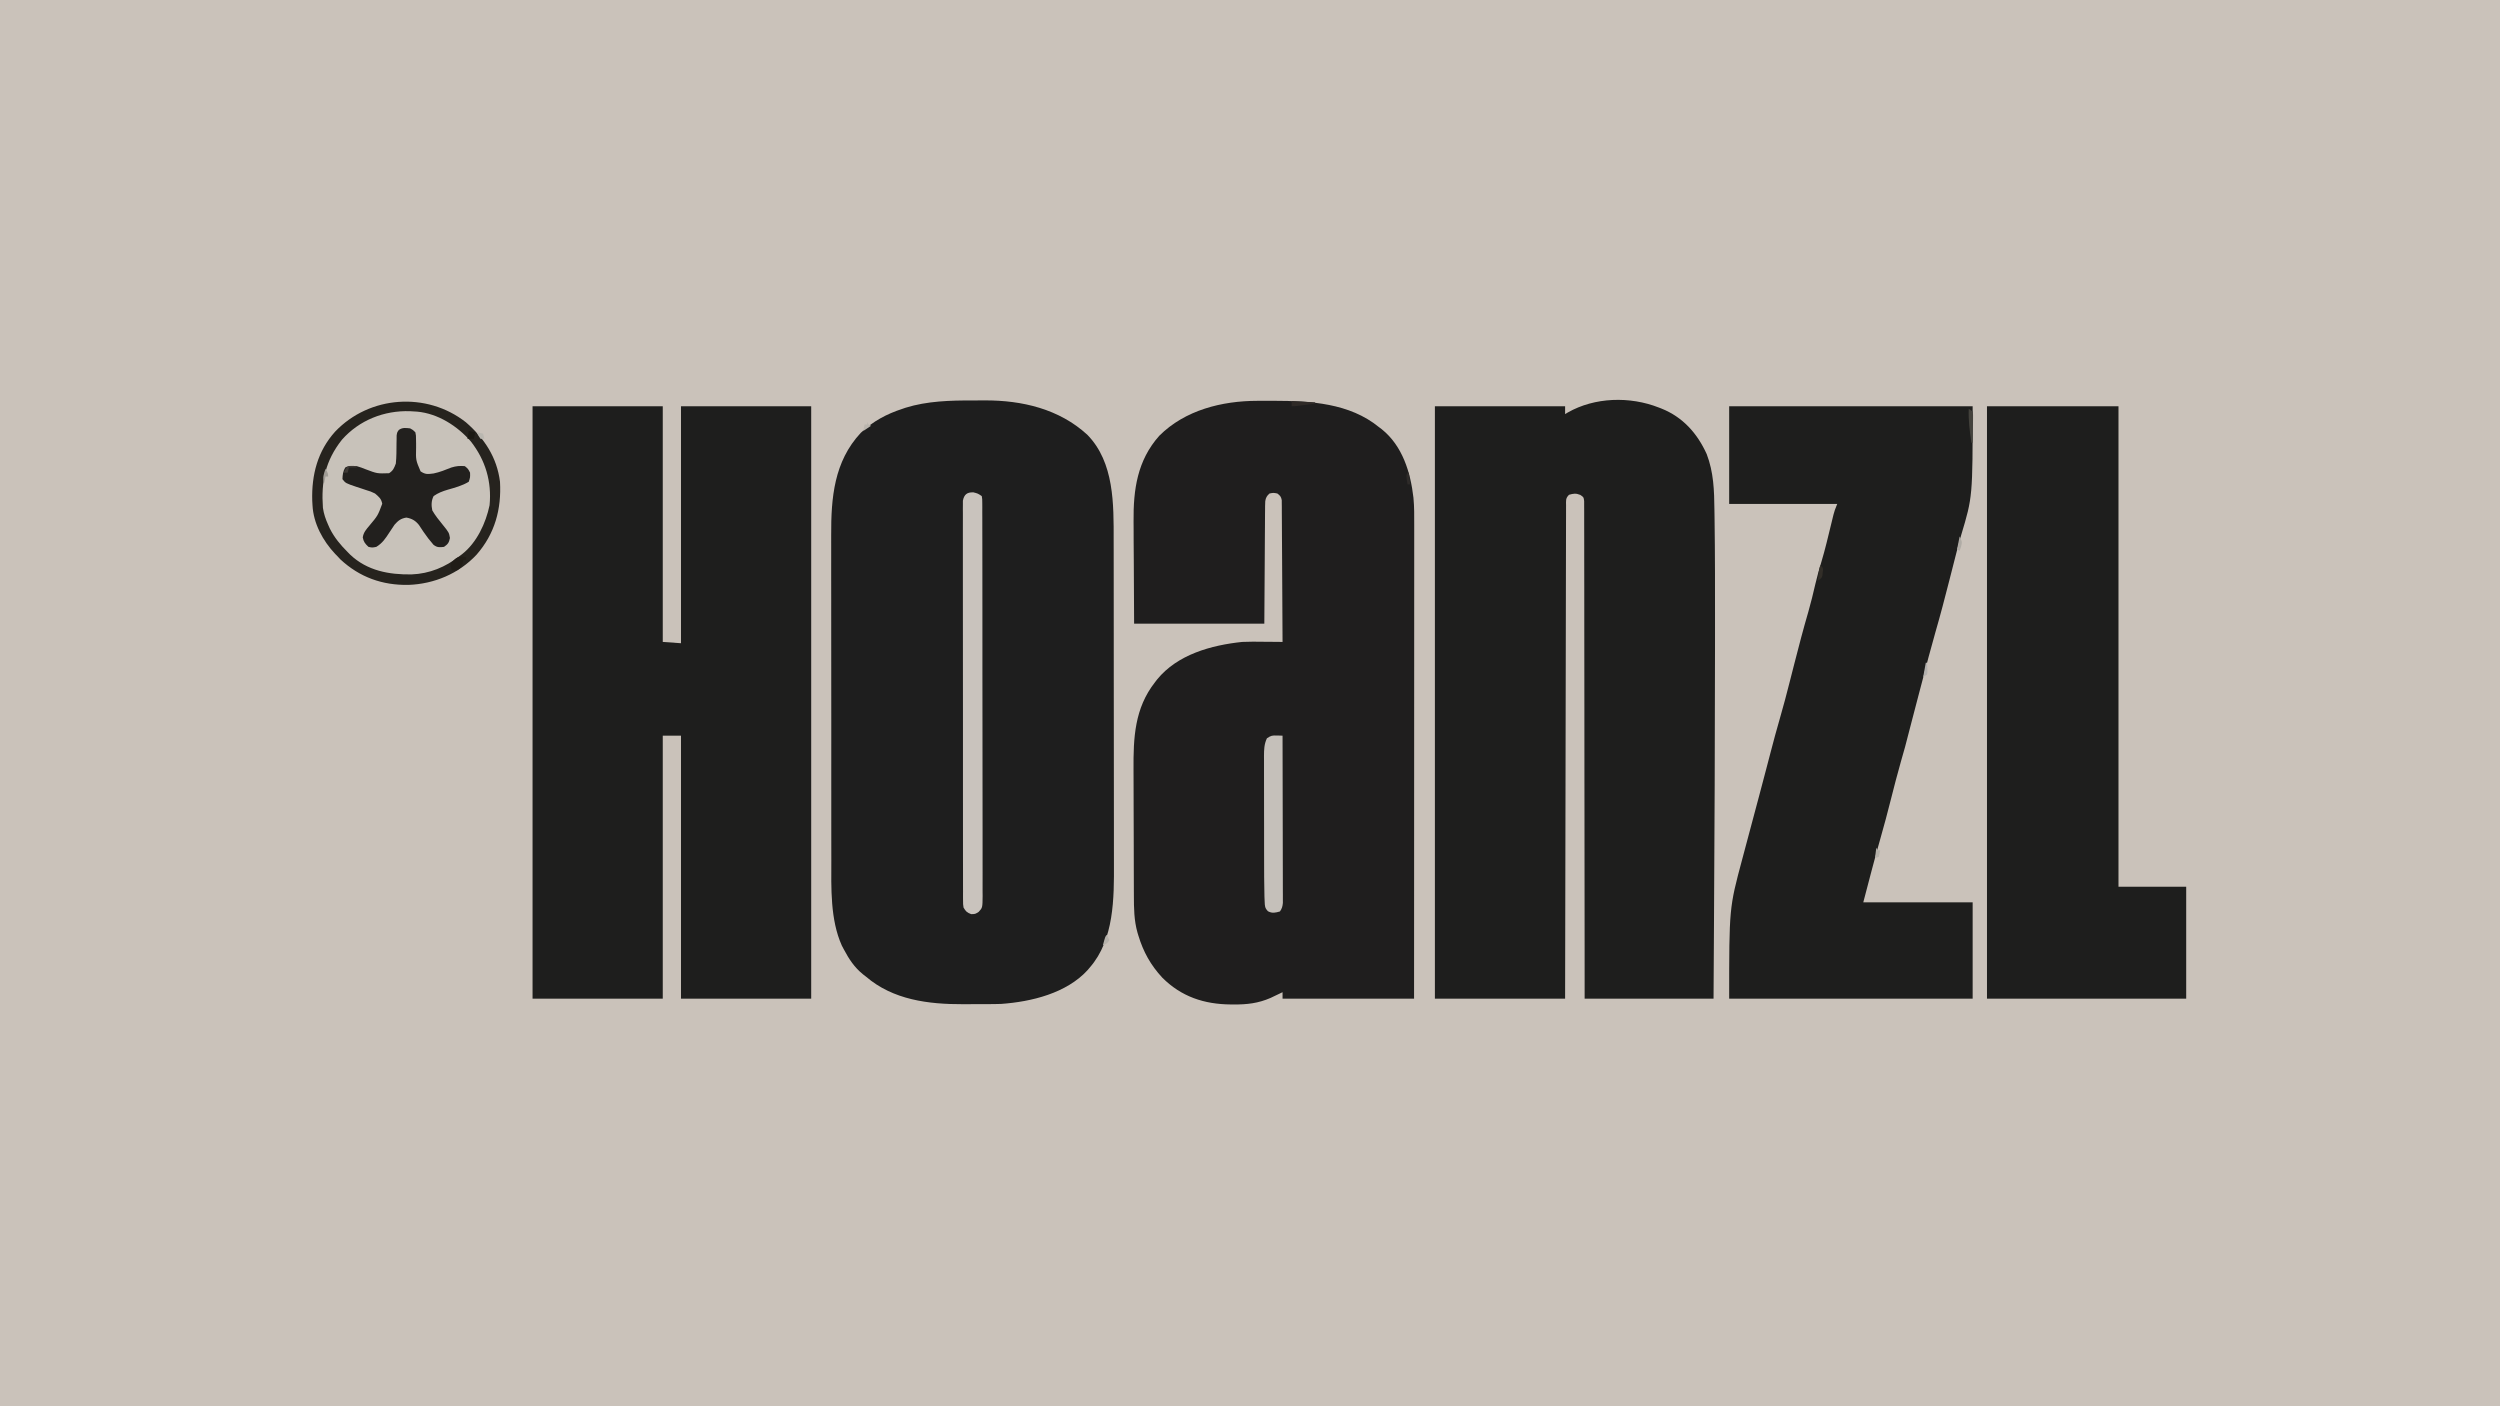 <?xml version="1.0" encoding="UTF-8"?>
<svg version="1.1" xmlns="http://www.w3.org/2000/svg" width="1920" height="1080">
<path d="M0 0 C633.6 0 1267.2 0 1920 0 C1920 356.4 1920 712.8 1920 1080 C1286.4 1080 652.8 1080 0 1080 C0 723.6 0 367.2 0 0 Z " fill="#CAC2BA" transform="translate(0,0)"/>
<path d="M0 0 C3.062 0.009 6.123 -0.021 9.185 -0.052 C37.89 -0.154 66.346 6.502 87.982 26.325 C108.771 47.598 108.242 79.754 108.222 107.369 C108.222 110.999 108.233 114.628 108.242 118.258 C108.259 125.35 108.264 132.441 108.265 139.533 C108.266 145.308 108.27 151.083 108.277 156.858 C108.294 173.289 108.304 189.719 108.302 206.15 C108.302 207.033 108.302 207.916 108.302 208.826 C108.302 209.71 108.302 210.595 108.302 211.506 C108.301 225.814 108.32 240.122 108.348 254.43 C108.377 269.177 108.391 283.924 108.389 298.672 C108.388 306.928 108.393 315.185 108.415 323.442 C108.434 330.476 108.438 337.51 108.424 344.544 C108.418 348.12 108.417 351.696 108.435 355.272 C108.559 382.193 108.631 414.004 89.931 435.446 C89.327 436.16 88.722 436.874 88.099 437.61 C71.865 455.313 44.951 461.773 21.931 463.446 C18.333 463.582 14.739 463.61 11.138 463.614 C9.654 463.619 9.654 463.619 8.139 463.624 C6.059 463.629 3.979 463.632 1.9 463.631 C-1.231 463.634 -4.362 463.652 -7.493 463.671 C-33.971 463.747 -61.186 460.404 -82.069 442.446 C-82.792 441.888 -83.515 441.33 -84.26 440.755 C-90.936 435.344 -95.076 429.002 -99.069 421.446 C-99.554 420.53 -100.038 419.613 -100.538 418.669 C-109.496 398.758 -108.674 374.332 -108.606 352.978 C-108.599 349.317 -108.616 345.657 -108.628 341.996 C-108.65 334.866 -108.65 327.737 -108.642 320.608 C-108.635 314.803 -108.637 308.999 -108.643 303.194 C-108.644 301.945 -108.644 301.945 -108.646 300.671 C-108.648 298.978 -108.649 297.285 -108.651 295.592 C-108.668 279.798 -108.659 264.004 -108.642 248.211 C-108.628 233.822 -108.642 219.433 -108.671 205.044 C-108.701 190.192 -108.711 175.339 -108.702 160.486 C-108.701 158.801 -108.7 157.115 -108.699 155.43 C-108.699 154.601 -108.698 153.772 -108.698 152.918 C-108.695 147.133 -108.705 141.349 -108.72 135.564 C-108.737 128.496 -108.737 121.429 -108.714 114.361 C-108.703 110.769 -108.7 107.177 -108.719 103.585 C-108.859 74.742 -106.521 46.879 -86.006 24.884 C-76.851 16.101 -66.094 10.331 -54.069 6.446 C-53.249 6.162 -52.429 5.879 -51.584 5.587 C-35.087 0.438 -17.134 -0.073 0 0 Z " fill="#1E1E1E" transform="translate(747.069,307.554)"/>
<path d="M0 0 C33 0 66 0 100 0 C100 59.73 100 119.46 100 181 C104.62 181.33 109.24 181.66 114 182 C114 121.94 114 61.88 114 0 C147 0 180 0 214 0 C214 150.15 214 300.3 214 455 C181 455 148 455 114 455 C114 388.34 114 321.68 114 253 C109.38 253 104.76 253 100 253 C100 319.66 100 386.32 100 455 C67 455 34 455 0 455 C0 304.85 0 154.7 0 0 Z " fill="#1E1E1D" transform="translate(409,312)"/>
<path d="M0 0 C0.628 0.241 1.256 0.482 1.903 0.73 C18.439 7.326 29.496 19.791 36.75 35.75 C42.123 49.805 42.521 63.757 42.68 78.613 C42.712 80.801 42.746 82.988 42.78 85.175 C43.178 113.093 43.154 141.017 43.131 168.938 C43.126 174.648 43.123 180.359 43.122 186.069 C43.105 255.378 42.749 324.685 42.356 393.993 C42.351 394.932 42.345 395.872 42.34 396.84 C42.231 415.893 42.115 434.947 42 454 C9.33 454 -23.34 454 -57 454 C-57.004 442.353 -57.008 430.706 -57.012 418.706 C-57.029 381.475 -57.07 344.244 -57.127 307.013 C-57.136 301.234 -57.144 295.454 -57.153 289.675 C-57.154 288.524 -57.156 287.374 -57.158 286.188 C-57.184 267.538 -57.193 248.887 -57.196 230.236 C-57.199 211.111 -57.221 191.985 -57.261 172.86 C-57.284 161.051 -57.293 149.241 -57.284 137.432 C-57.278 129.343 -57.291 121.254 -57.319 113.165 C-57.334 108.492 -57.341 103.82 -57.327 99.147 C-57.314 94.874 -57.323 90.602 -57.351 86.329 C-57.358 84.778 -57.355 83.228 -57.344 81.677 C-57.329 79.578 -57.345 77.481 -57.369 75.382 C-57.37 74.213 -57.371 73.045 -57.373 71.841 C-57.733 68.815 -57.733 68.815 -60.34 67.089 C-63.691 65.717 -65.554 66.004 -69 67 C-71.769 69.769 -71.254 71.378 -71.262 75.259 C-71.266 75.911 -71.27 76.563 -71.274 77.236 C-71.285 79.443 -71.282 81.649 -71.278 83.857 C-71.283 85.446 -71.289 87.036 -71.296 88.626 C-71.312 93.011 -71.315 97.396 -71.317 101.781 C-71.32 106.504 -71.336 111.226 -71.349 115.949 C-71.372 124.137 -71.387 132.324 -71.397 140.512 C-71.411 152.35 -71.437 164.188 -71.465 176.026 C-71.51 195.231 -71.547 214.436 -71.578 233.641 C-71.608 252.3 -71.643 270.96 -71.683 289.62 C-71.685 290.77 -71.688 291.919 -71.69 293.103 C-71.702 298.87 -71.715 304.636 -71.727 310.402 C-71.831 358.268 -71.919 406.134 -72 454 C-105 454 -138 454 -172 454 C-172 303.85 -172 153.7 -172 -1 C-139 -1 -106 -1 -72 -1 C-72 0.98 -72 2.96 -72 5 C-71.322 4.602 -70.644 4.203 -69.945 3.793 C-49.155 -8.042 -22.168 -8.732 0 0 Z " fill="#1E1E1D" transform="translate(1274,313)"/>
<path d="M0 0 C1.199 -0.006 1.199 -0.006 2.422 -0.013 C4.983 -0.023 7.544 -0.023 10.105 -0.02 C11.416 -0.019 11.416 -0.019 12.754 -0.018 C40.608 0.035 70.709 1.731 93.293 20.168 C94.047 20.738 94.801 21.308 95.578 21.895 C111.413 34.661 117.591 54.929 119.822 74.431 C120.511 81.529 120.428 88.636 120.413 95.759 C120.414 97.331 120.415 98.903 120.416 100.475 C120.418 104.773 120.414 109.072 120.409 113.37 C120.405 118.014 120.406 122.657 120.407 127.3 C120.407 135.339 120.404 143.377 120.399 151.415 C120.391 163.036 120.388 174.658 120.387 186.279 C120.385 205.136 120.378 223.992 120.368 242.849 C120.359 261.163 120.352 279.477 120.348 297.791 C120.348 298.92 120.347 300.05 120.347 301.214 C120.346 306.88 120.345 312.546 120.343 318.212 C120.333 365.198 120.314 412.183 120.293 459.168 C86.963 459.168 53.633 459.168 19.293 459.168 C19.293 457.518 19.293 455.868 19.293 454.168 C18.471 454.566 17.648 454.965 16.801 455.375 C15.684 455.905 14.568 456.435 13.418 456.98 C12.327 457.503 11.237 458.025 10.113 458.562 C0.558 462.716 -7.976 463.689 -18.395 463.605 C-19.061 463.602 -19.727 463.598 -20.413 463.594 C-40.908 463.432 -58.382 457.666 -73.051 443.027 C-81.992 433.403 -87.689 423.097 -91.457 410.605 C-91.668 409.909 -91.879 409.213 -92.096 408.496 C-94.796 399.049 -94.863 389.611 -94.884 379.856 C-94.891 378.547 -94.897 377.238 -94.904 375.89 C-94.925 371.578 -94.935 367.265 -94.945 362.953 C-94.949 361.457 -94.953 359.962 -94.958 358.466 C-94.977 351.432 -94.991 344.398 -94.999 337.364 C-95.009 329.296 -95.035 321.229 -95.076 313.162 C-95.106 306.892 -95.121 300.623 -95.124 294.353 C-95.126 290.625 -95.135 286.896 -95.161 283.168 C-95.318 258.774 -94.37 236.17 -78.707 216.168 C-78.173 215.469 -77.64 214.771 -77.09 214.051 C-61.4 194.757 -35.402 187.665 -11.707 185.168 C-6.252 184.885 -0.792 184.975 4.668 185.043 C6.098 185.053 7.527 185.062 8.957 185.07 C12.402 185.092 15.848 185.126 19.293 185.168 C19.232 170.747 19.155 156.326 19.057 141.906 C19.012 135.21 18.973 128.514 18.947 121.819 C18.921 115.361 18.88 108.903 18.83 102.445 C18.813 99.977 18.802 97.51 18.795 95.042 C18.786 91.594 18.758 88.146 18.725 84.698 C18.727 83.671 18.728 82.644 18.73 81.585 C18.717 80.647 18.705 79.709 18.692 78.743 C18.687 77.927 18.682 77.111 18.678 76.271 C18.197 73.641 17.417 72.754 15.293 71.168 C12.293 70.585 12.293 70.585 9.293 71.168 C7.272 72.931 6.406 74.405 6.012 77.069 C5.882 79.528 5.857 81.972 5.861 84.435 C5.85 85.387 5.84 86.339 5.829 87.32 C5.8 90.399 5.79 93.479 5.781 96.559 C5.766 98.461 5.749 100.363 5.731 102.265 C5.673 109.316 5.641 116.367 5.605 123.418 C5.502 139.175 5.399 154.933 5.293 171.168 C-27.707 171.168 -60.707 171.168 -94.707 171.168 C-94.79 155.245 -94.872 139.323 -94.957 122.918 C-94.993 117.932 -95.03 112.945 -95.067 107.808 C-95.085 101.614 -95.085 101.614 -95.089 98.694 C-95.095 96.699 -95.109 94.704 -95.129 92.709 C-95.37 68.091 -92.251 45.811 -75.395 26.848 C-55.58 7.091 -27.279 0.045 0 0 Z " fill="#1F1E1E" transform="translate(965.707,307.832)"/>
<path d="M0 0 C61.71 0 123.42 0 187 0 C187 69.547 187 69.547 178.214 98.851 C176.342 105.163 174.736 111.544 173.12 117.926 C172.544 120.198 171.964 122.47 171.384 124.741 C170.608 127.774 169.834 130.808 169.061 133.842 C165.694 147.049 162.261 160.221 158.462 173.312 C154.747 186.219 151.403 199.23 147.993 212.22 C147.184 215.3 146.373 218.379 145.559 221.457 C143.781 228.183 142.021 234.912 140.285 241.648 C134.714 263.26 134.714 263.26 131.961 272.656 C129.14 282.47 126.636 292.377 124.11 302.27 C121.564 312.235 119.001 322.186 116.125 332.062 C111.485 348.302 107.298 364.667 103 381 C130.72 381 158.44 381 187 381 C187 405.42 187 429.84 187 455 C125.29 455 63.58 455 0 455 C0 385.307 0 385.307 10 348 C10.62 345.676 11.24 343.352 11.859 341.027 C12.319 339.303 12.319 339.303 12.789 337.543 C13.457 335.036 14.125 332.53 14.793 330.023 C16.509 323.589 18.225 317.156 19.945 310.723 C20.589 308.315 21.232 305.908 21.875 303.5 C22.198 302.291 22.521 301.082 22.854 299.836 C24.758 292.696 26.645 285.551 28.516 278.402 C29.385 275.081 30.255 271.759 31.125 268.438 C31.449 267.202 31.449 267.202 31.779 265.942 C34.114 257.037 36.474 248.148 39.062 239.312 C41.749 230.136 44.13 220.887 46.5 211.625 C46.695 210.863 46.89 210.102 47.091 209.317 C48.047 205.576 49.002 201.835 49.956 198.094 C53.397 184.599 56.923 171.15 60.819 157.779 C62.84 150.759 64.537 143.685 66.183 136.569 C67.55 130.72 69.143 124.991 70.908 119.252 C73.714 109.92 75.93 100.419 78.234 90.954 C78.401 90.27 78.569 89.587 78.742 88.882 C79.203 87.001 79.661 85.118 80.118 83.235 C81 80 81 80 83 75 C55.61 75 28.22 75 0 75 C0 50.25 0 25.5 0 0 Z " fill="#1E1E1D" transform="translate(1328,312)"/>
<path d="M0 0 C33.33 0 66.66 0 101 0 C101 121.77 101 243.54 101 369 C118.16 369 135.32 369 153 369 C153 397.38 153 425.76 153 455 C102.51 455 52.02 455 0 455 C0 304.85 0 154.7 0 0 Z " fill="#1E1E1D" transform="translate(1526,312)"/>
<path d="M0 0 C14.129 12.259 23.818 26.833 26.188 45.688 C27.375 66.702 22.264 85.597 8.188 101.688 C-5.464 116.263 -24.262 124.157 -44.109 124.891 C-64.12 125.247 -81.564 119.04 -96.375 105.312 C-97.179 104.446 -97.984 103.58 -98.812 102.688 C-99.333 102.16 -99.854 101.633 -100.391 101.09 C-109.894 91.008 -117.129 77.635 -117.812 63.688 C-117.909 61.974 -117.909 61.974 -118.008 60.227 C-118.602 40.395 -113.897 22.131 -100.438 7.188 C-74.079 -20.501 -30.076 -23.643 0 0 Z " fill="#C8C2BA" transform="translate(357.812,324.312)"/>
<path d="M0 0 C3.438 0.875 3.438 0.875 6.438 2.875 C6.816 5.144 6.816 5.144 6.821 8.042 C6.83 9.144 6.839 10.246 6.848 11.381 C6.843 12.601 6.837 13.821 6.832 15.078 C6.838 16.367 6.844 17.656 6.85 18.983 C6.867 22.572 6.864 26.161 6.859 29.749 C6.856 33.615 6.871 37.481 6.883 41.347 C6.904 48.926 6.909 56.504 6.907 64.083 C6.906 70.242 6.909 76.401 6.917 82.56 C6.919 84.331 6.921 86.103 6.923 87.874 C6.924 88.756 6.925 89.638 6.926 90.546 C6.945 107.236 6.944 123.927 6.937 140.617 C6.932 155.894 6.953 171.171 6.986 186.448 C7.019 202.123 7.035 217.797 7.03 233.471 C7.028 242.276 7.033 251.081 7.058 259.886 C7.079 267.383 7.082 274.879 7.064 282.376 C7.054 286.203 7.053 290.029 7.074 293.855 C7.096 298.001 7.079 302.145 7.059 306.291 C7.071 307.504 7.084 308.718 7.097 309.968 C7.001 319.02 7.001 319.02 4.094 322.158 C1.438 323.875 1.438 323.875 -1.688 323.938 C-5.014 322.708 -5.783 321.881 -7.562 318.875 C-7.94 316.363 -7.94 316.363 -7.943 313.475 C-7.951 312.372 -7.96 311.269 -7.968 310.133 C-7.962 308.922 -7.956 307.71 -7.95 306.462 C-7.956 305.175 -7.961 303.888 -7.966 302.563 C-7.981 298.988 -7.977 295.413 -7.969 291.838 C-7.965 287.984 -7.977 284.13 -7.987 280.276 C-8.005 272.724 -8.005 265.173 -8 257.622 C-7.996 251.486 -7.998 245.35 -8.003 239.214 C-8.004 238.341 -8.004 237.469 -8.005 236.57 C-8.007 234.797 -8.008 233.025 -8.01 231.253 C-8.024 214.624 -8.018 197.995 -8.007 181.366 C-7.997 166.143 -8.01 150.921 -8.034 135.698 C-8.058 120.077 -8.068 104.456 -8.061 88.834 C-8.057 80.06 -8.06 71.286 -8.077 62.512 C-8.092 55.044 -8.093 47.576 -8.075 40.107 C-8.067 36.295 -8.064 32.483 -8.08 28.671 C-8.096 24.543 -8.081 20.416 -8.064 16.288 C-8.073 15.076 -8.083 13.865 -8.093 12.617 C-8.083 11.514 -8.073 10.412 -8.063 9.275 C-8.063 8.322 -8.063 7.369 -8.063 6.387 C-7.103 1.569 -4.792 -0.168 0 0 Z " fill="#C9C3BD" transform="translate(747.562,378.125)"/>
<path d="M0 0 C2.191 1.19 2.191 1.19 4 3 C4.498 5.448 4.498 5.448 4.504 8.332 C4.532 9.901 4.532 9.901 4.561 11.502 C4.561 12.594 4.562 13.687 4.562 14.812 C4.324 24.392 4.324 24.392 8 33 C11.825 35.55 13.557 35.143 17.977 34.625 C22.72 33.644 27.122 31.867 31.605 30.059 C35.299 28.907 38.154 28.665 42 29 C44.5 31.062 44.5 31.062 46 34 C46.125 37.625 46.125 37.625 45 41 C39.966 44.05 34.443 45.491 28.834 47.105 C24.851 48.293 21.399 49.584 18 52 C16.185 55.63 16.196 59.123 17 63 C19.291 66.976 22.093 70.459 25 74 C29.822 79.99 29.822 79.99 30.562 84.188 C29.851 87.746 28.991 88.954 26 91 C22.517 91.412 20.732 91.566 17.91 89.383 C17.3 88.638 16.691 87.893 16.062 87.125 C15.387 86.31 14.712 85.496 14.016 84.656 C11.436 81.256 9.038 77.759 6.738 74.164 C4.039 70.803 1.293 69.22 -2.938 68.5 C-7.115 69.182 -9.307 70.882 -12 74 C-13.362 75.98 -14.693 77.983 -16 80 C-18.969 84.583 -21.313 88.147 -26 91 C-29.125 91.625 -29.125 91.625 -32 91 C-34.509 88.689 -35.806 87.108 -36.398 83.723 C-35.834 79.867 -33.682 77.522 -31.25 74.625 C-24.858 67.022 -24.858 67.022 -21.438 57.875 C-22.215 53.9 -23.951 52.62 -27 50 C-30.266 48.452 -30.266 48.452 -33.812 47.375 C-35.657 46.756 -35.657 46.756 -37.539 46.125 C-38.681 45.754 -39.823 45.383 -41 45 C-49.556 42.105 -49.556 42.105 -52 39 C-51.878 35.596 -51.599 33.032 -49.875 30.062 C-46.913 28.384 -44.36 28.807 -41 29 C-37.535 30.059 -37.535 30.059 -34.062 31.438 C-25.351 34.739 -25.351 34.739 -16.188 34.438 C-12.999 32.342 -12.368 30.601 -11 27 C-10.456 21.849 -10.515 16.677 -10.473 11.502 C-10.451 10.456 -10.429 9.41 -10.406 8.332 C-10.399 7.38 -10.392 6.429 -10.385 5.448 C-10 3 -10 3 -8.689 1.19 C-5.85 -0.81 -3.35 -0.353 0 0 Z " fill="#22201E" transform="translate(315,329)"/>
<path d="M0 0 C14.129 12.259 23.818 26.833 26.188 45.688 C27.375 66.702 22.264 85.597 8.188 101.688 C-5.464 116.263 -24.262 124.157 -44.109 124.891 C-64.12 125.247 -81.564 119.04 -96.375 105.312 C-97.179 104.446 -97.984 103.58 -98.812 102.688 C-99.333 102.16 -99.854 101.633 -100.391 101.09 C-109.894 91.008 -117.129 77.635 -117.812 63.688 C-117.909 61.974 -117.909 61.974 -118.008 60.227 C-118.602 40.395 -113.897 22.131 -100.438 7.188 C-74.079 -20.501 -30.076 -23.643 0 0 Z M-95.219 13.406 C-107.973 29.562 -111.259 45.598 -109.812 65.688 C-109.162 70.294 -107.725 74.451 -105.812 78.688 C-105.176 80.109 -105.176 80.109 -104.527 81.559 C-101.023 88.597 -96.344 94.147 -90.812 99.688 C-90.174 100.337 -89.536 100.987 -88.879 101.656 C-75.823 114.034 -58.995 117.105 -41.707 116.836 C-27.937 116.311 -15.579 111.186 -4.812 102.688 C-4.177 102.216 -3.541 101.744 -2.887 101.258 C8.37 92.422 15.322 77.43 18.188 63.688 C19.92 45.589 15.04 29.139 3.875 14.812 C-6.491 2.888 -21.395 -6.72 -37.48 -8.18 C-38.25 -8.224 -39.02 -8.267 -39.812 -8.312 C-40.819 -8.377 -41.826 -8.441 -42.863 -8.508 C-62.742 -9.183 -81.882 -1.662 -95.219 13.406 Z " fill="#26231E" transform="translate(357.812,324.312)"/>
<path d="M0 0 C1.212 0.027 1.212 0.027 2.449 0.055 C3.372 0.089 3.372 0.089 4.312 0.125 C4.359 17.136 4.394 34.147 4.416 51.159 C4.426 59.057 4.441 66.956 4.463 74.854 C4.483 81.738 4.496 88.622 4.501 95.505 C4.503 99.151 4.509 102.796 4.524 106.441 C4.54 110.509 4.54 114.577 4.54 118.646 C4.547 119.856 4.554 121.067 4.561 122.314 C4.559 123.422 4.556 124.529 4.553 125.671 C4.555 126.633 4.557 127.595 4.559 128.587 C4.296 131.29 3.863 132.898 2.312 135.125 C-1.242 136.112 -3.524 136.737 -6.868 134.979 C-9.329 132.471 -9.275 131.021 -9.427 127.527 C-9.482 126.266 -9.537 125.006 -9.594 123.707 C-9.83 113.701 -9.852 103.695 -9.855 93.688 C-9.859 91.233 -9.862 88.779 -9.866 86.325 C-9.872 81.208 -9.873 76.091 -9.873 70.974 C-9.873 64.419 -9.886 57.865 -9.904 51.31 C-9.915 46.254 -9.917 41.198 -9.916 36.141 C-9.917 33.724 -9.922 31.306 -9.93 28.888 C-9.939 25.517 -9.936 22.145 -9.93 18.773 C-9.936 17.779 -9.942 16.785 -9.947 15.76 C-9.925 10.873 -9.834 6.628 -7.688 2.125 C-4.484 -0.011 -3.668 -0.106 0 0 Z " fill="#C5C0BA" transform="translate(980.688,564.875)"/>
<path d="M0 0 C0 0.66 0 1.32 0 2 C-0.66 2 -1.32 2 -2 2 C-2.268 2.949 -2.536 3.897 -2.812 4.875 C-4 8 -4 8 -7 10 C-8.32 10 -9.64 10 -11 10 C-11.812 7.812 -11.812 7.812 -12 5 C-8.377 0.572 -5.676 -1.762 0 0 Z " fill="#211D17" transform="translate(358,428)"/>
<path d="M0 0 C1.485 0.99 1.485 0.99 3 2 C3.341 4.43 3.341 4.43 3.293 7.445 C3.283 8.522 3.274 9.598 3.264 10.707 C3.239 11.835 3.213 12.963 3.188 14.125 C3.174 15.261 3.16 16.396 3.146 17.566 C3.111 20.378 3.062 23.189 3 26 C2.67 26 2.34 26 2 26 C0.793 17.312 -0.381 8.797 0 0 Z " fill="#44423C" transform="translate(1512,314)"/>
<path d="M0 0 C5.94 0.33 11.88 0.66 18 1 C18 1.33 18 1.66 18 2 C15.375 2.335 12.75 2.668 10.125 3 C9.005 3.143 9.005 3.143 7.863 3.289 C2.227 4 2.227 4 0 4 C0 2.68 0 1.36 0 0 Z " fill="#2F2A27" transform="translate(992,308)"/>
<path d="M0 0 C1.65 0.33 3.3 0.66 5 1 C4.67 2.65 4.34 4.3 4 6 C2.35 6 0.7 6 -1 6 C-0.67 4.02 -0.34 2.04 0 0 Z " fill="#1C1A14" transform="translate(360,331)"/>
<path d="M0 0 C2 2 2 2 2.082 3.875 C1.993 4.576 1.904 5.277 1.812 6 C1.698 7.052 1.698 7.052 1.582 8.125 C1 10 1 10 -2 12 C-1 3.429 -1 3.429 0 0 Z " fill="#322E28" transform="translate(1398,434)"/>
<path d="M0 0 C2 4 2 4 1.125 7.75 C0.754 8.822 0.383 9.895 0 11 C-0.66 10.67 -1.32 10.34 -2 10 C-1.34 6.7 -0.68 3.4 0 0 Z " fill="#B0ACA6" transform="translate(1505,412)"/>
<path d="M0 0 C0.33 0.66 0.66 1.32 1 2 C1.66 2 2.32 2 3 2 C2.67 3.65 2.34 5.3 2 7 C1.01 7.33 0.02 7.66 -1 8 C-0.67 5.36 -0.34 2.72 0 0 Z " fill="#B4B0A9" transform="translate(1441,651)"/>
<path d="M0 0 C1.134 0.021 2.269 0.041 3.438 0.062 C3.438 0.393 3.438 0.723 3.438 1.062 C1.458 1.062 -0.522 1.062 -2.562 1.062 C-2.893 2.382 -3.223 3.703 -3.562 5.062 C-4.553 5.062 -5.543 5.062 -6.562 5.062 C-4.148 0.073 -4.148 0.073 0 0 Z " fill="#3E3935" transform="translate(270.562,357.938)"/>
<path d="M0 0 C2.475 0.495 2.475 0.495 5 1 C5.33 2.32 5.66 3.64 6 5 C5.01 5 4.02 5 3 5 C1.312 2.5 1.312 2.5 0 0 Z " fill="#BAB7B0" transform="translate(366,332)"/>
<path d="M0 0 C1.062 1.875 1.062 1.875 2 4 C0.745 6.511 -0.501 6.871 -3 8 C-1.125 1.125 -1.125 1.125 0 0 Z " fill="#B6B2AB" transform="translate(850,718)"/>
<path d="M0 0 C0.33 0 0.66 0 1 0 C1.081 1.457 1.139 2.916 1.188 4.375 C1.222 5.187 1.257 5.999 1.293 6.836 C1.196 7.55 1.1 8.264 1 9 C0.01 9.66 -0.98 10.32 -2 11 C-1.34 7.37 -0.68 3.74 0 0 Z " fill="#B3B1AE" transform="translate(1479,509)"/>
<path d="M0 0 C0.33 0 0.66 0 1 0 C1.33 2.97 1.66 5.94 2 9 C1.34 9 0.68 9 0 9 C-1.125 2.25 -1.125 2.25 0 0 Z " fill="#2E2B29" transform="translate(1081,363)"/>
<path d="M0 0 C2 3.75 2 3.75 2 6 C1.34 6 0.68 6 0 6 C-0.33 7.65 -0.66 9.3 -1 11 C-2.601 6.998 -1.293 3.954 0 0 Z " fill="#A19D96" transform="translate(250,360)"/>
<path d="M0 0 C0.33 0.66 0.66 1.32 1 2 C1.66 2.33 2.32 2.66 3 3 C1.02 4.32 -0.96 5.64 -3 7 C-2.67 5.35 -2.34 3.7 -2 2 C-1.34 2 -0.68 2 0 2 C0 1.34 0 0.68 0 0 Z " fill="#BAB5AE" transform="translate(666,324)"/>
</svg>
